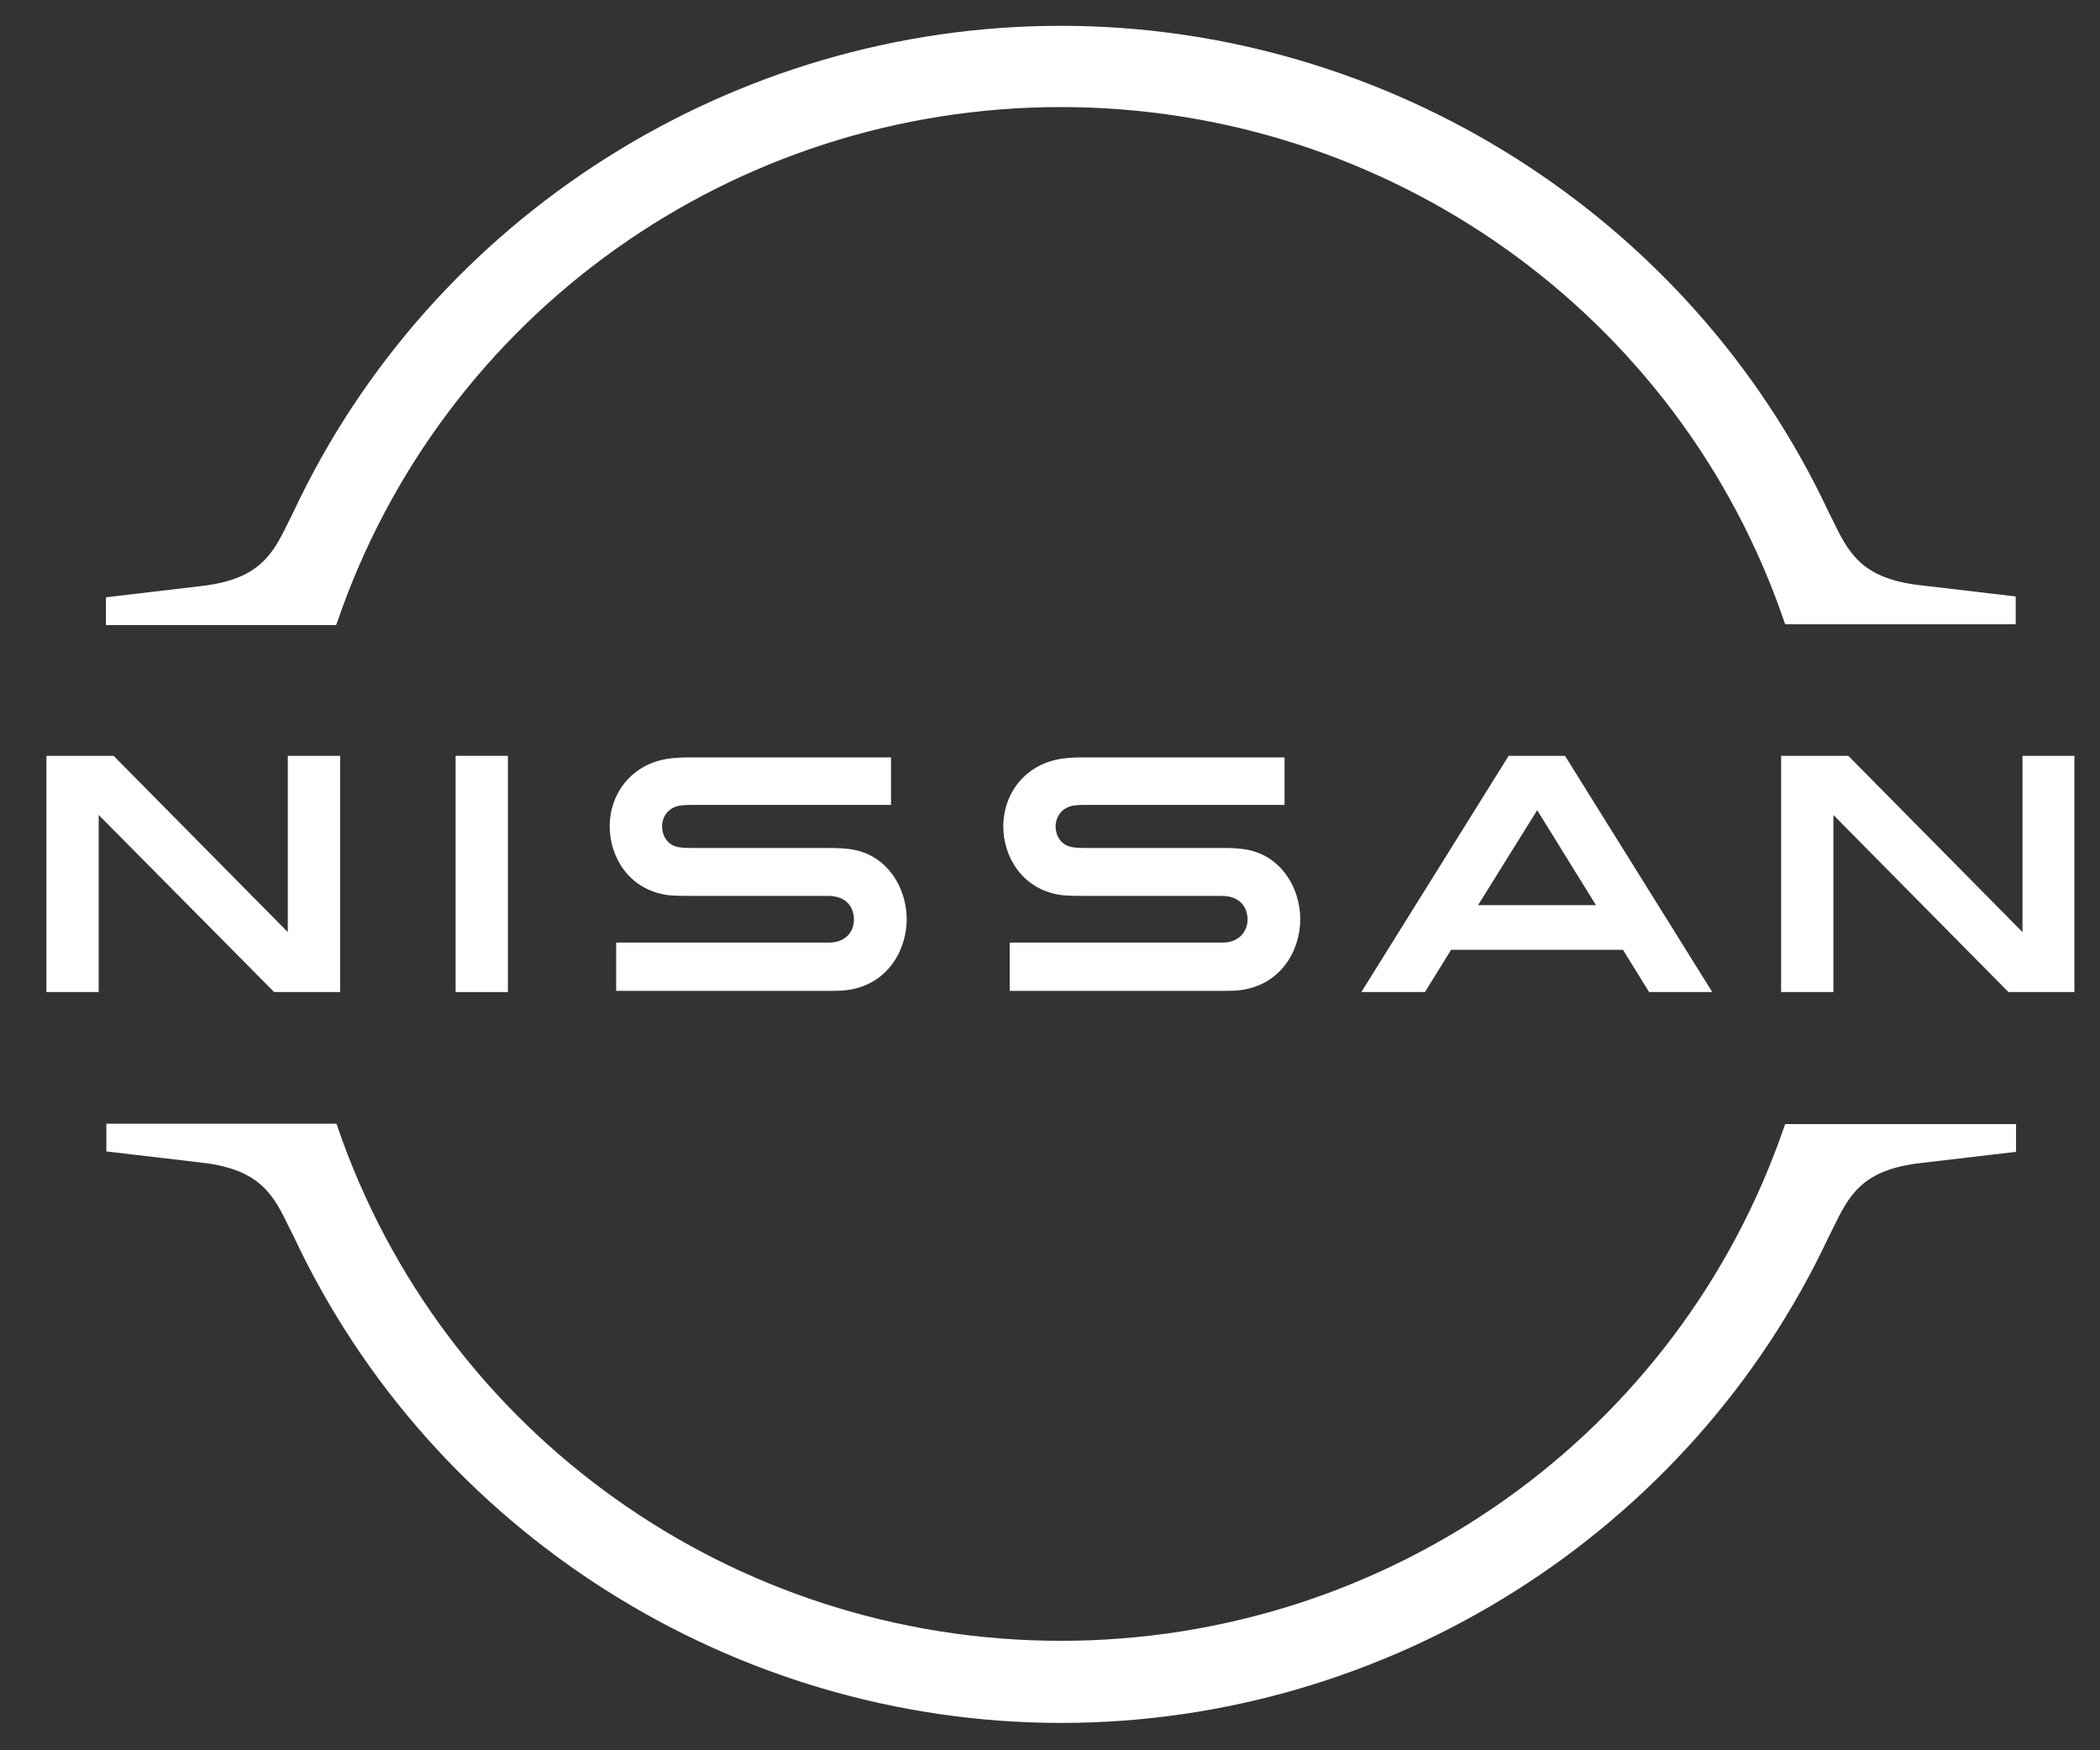 <svg width="42" height="35" viewBox="0 0 42 35" fill="none" xmlns="http://www.w3.org/2000/svg">
<rect x="0" y="0" width="42" height="35" fill="#333333" stroke="none"/>
<g clip-path="url(#clip0_119_14)">
<path d="M24.564 18.84C24.532 18.849 24.403 18.849 24.347 18.849H20.194V19.814H24.419C24.452 19.814 24.701 19.814 24.75 19.806C25.611 19.726 26.005 19.009 26.005 18.382C26.005 17.738 25.595 17.046 24.814 16.973C24.661 16.957 24.532 16.957 24.476 16.957H21.715C21.595 16.957 21.458 16.949 21.41 16.933C21.192 16.877 21.112 16.684 21.112 16.523C21.112 16.378 21.192 16.185 21.418 16.12C21.482 16.104 21.555 16.096 21.707 16.096H25.691V15.146H21.643C21.474 15.146 21.345 15.155 21.241 15.171C20.549 15.267 20.066 15.822 20.066 16.531C20.066 17.11 20.428 17.786 21.225 17.899C21.369 17.915 21.571 17.915 21.659 17.915H24.347C24.395 17.915 24.516 17.915 24.54 17.923C24.846 17.963 24.951 18.189 24.951 18.39C24.951 18.583 24.83 18.792 24.564 18.84Z" fill="white"/>
<path d="M16.693 18.84C16.661 18.849 16.532 18.849 16.484 18.849H12.323V19.814H16.548C16.58 19.814 16.83 19.814 16.878 19.806C17.739 19.726 18.134 19.009 18.134 18.382C18.134 17.738 17.723 17.046 16.942 16.973C16.79 16.957 16.661 16.957 16.605 16.957H13.844C13.723 16.957 13.587 16.949 13.538 16.933C13.321 16.877 13.241 16.684 13.241 16.523C13.241 16.378 13.321 16.185 13.546 16.12C13.611 16.104 13.683 16.096 13.836 16.096H17.82V15.146H13.772C13.603 15.146 13.474 15.155 13.369 15.171C12.677 15.267 12.194 15.822 12.194 16.531C12.194 17.11 12.556 17.786 13.353 17.899C13.498 17.915 13.699 17.915 13.788 17.915H16.476C16.524 17.915 16.645 17.915 16.669 17.923C16.975 17.963 17.079 18.189 17.079 18.39C17.079 18.583 16.967 18.792 16.693 18.84V18.84Z" fill="white"/>
<path d="M10.158 15.114H9.112V19.838H10.158V15.114Z" fill="white"/>
<path d="M6.803 19.838V15.114H5.756V18.639L2.272 15.114H0.928V19.838H1.974V16.297L5.483 19.838H6.803Z" fill="white"/>
<path d="M40.45 15.114V18.639L36.966 15.114H35.622V19.838H36.668V16.297L40.169 19.838H41.488V15.114H40.45Z" fill="white"/>
<path d="M30.173 15.114L27.227 19.838H28.499L29.022 18.993H32.459L32.982 19.838H34.245L31.3 15.114H30.173ZM31.919 18.1H29.561L30.744 16.201L31.919 18.1Z" fill="white"/>
<path d="M6.747 12.434C8.855 6.278 14.666 2.141 21.216 2.141C27.767 2.141 33.586 6.278 35.686 12.434L35.703 12.483H40.314V11.927L38.398 11.702C37.215 11.565 36.966 11.042 36.644 10.382L36.564 10.221C33.795 4.33 27.767 0.516 21.216 0.516C14.658 0.516 8.638 4.33 5.869 10.237L5.789 10.398C5.467 11.058 5.218 11.581 4.035 11.718L2.119 11.944V12.499H6.722L6.747 12.434Z" fill="white"/>
<path d="M35.702 22.478L35.686 22.526C33.577 28.683 27.767 32.811 21.216 32.811C14.665 32.811 8.847 28.675 6.746 22.518L6.73 22.47H2.127V23.025L4.042 23.25C5.225 23.387 5.475 23.91 5.796 24.57L5.877 24.731C8.645 30.638 14.673 34.453 21.224 34.453C27.775 34.453 33.803 30.638 36.571 24.739L36.652 24.578C36.974 23.918 37.223 23.395 38.406 23.258L40.321 23.033V22.478H35.702Z" fill="white"/>
</g>
<defs>
<clipPath id="clip0_119_14">
<rect width="40.561" height="33.937" fill="white" transform="translate(0.927 0.516)"/>
</clipPath>
</defs>
</svg>

